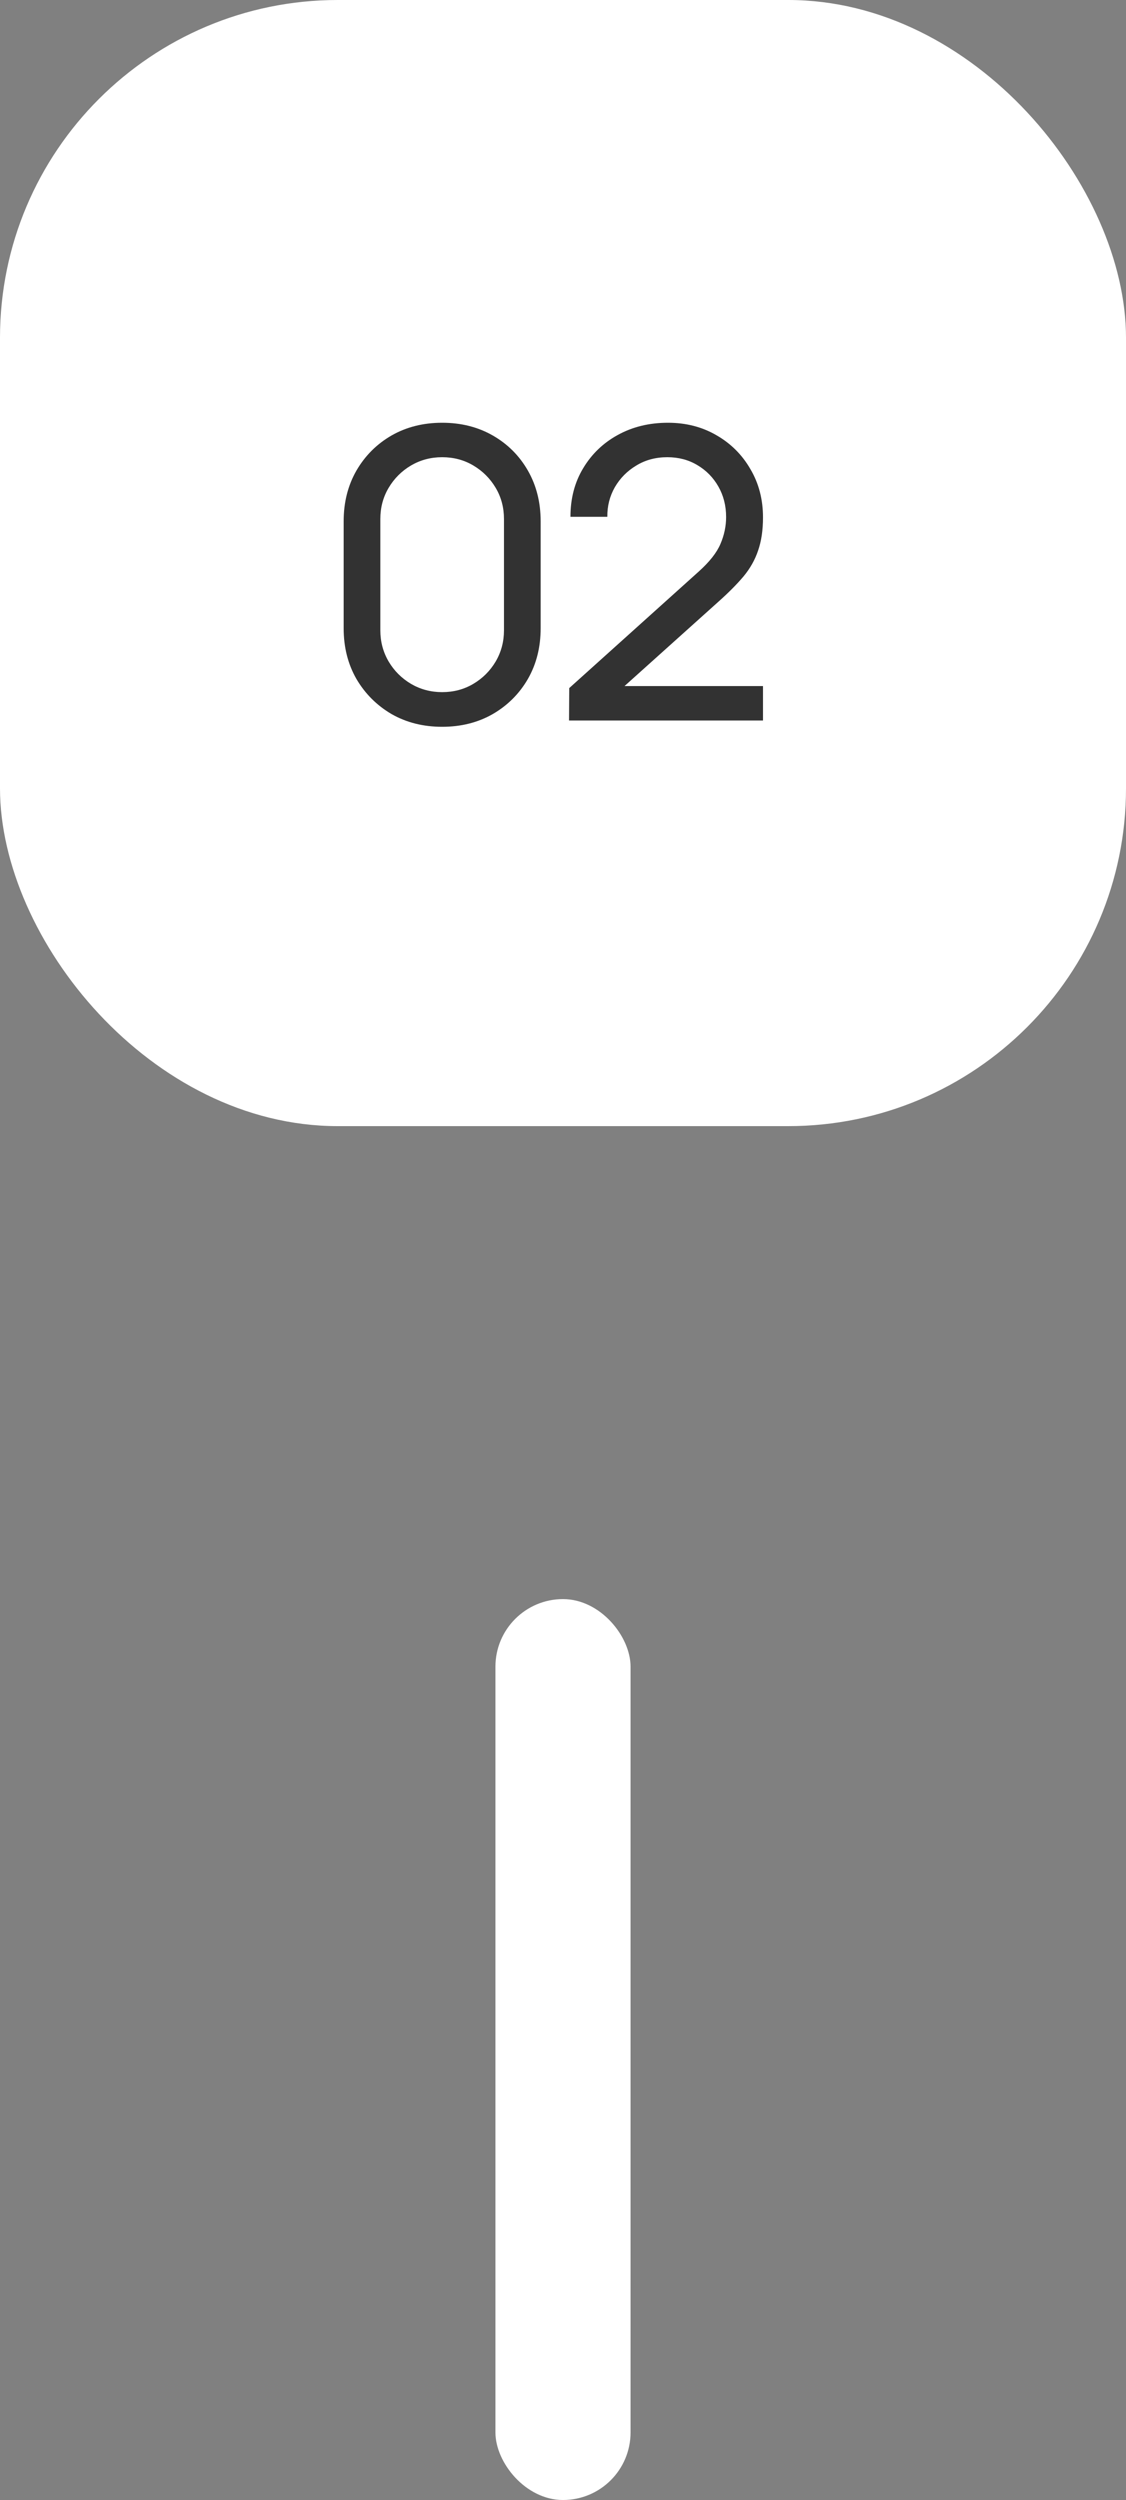<?xml version="1.0" encoding="UTF-8"?> <svg xmlns="http://www.w3.org/2000/svg" width="50" height="111" viewBox="0 0 50 111" fill="none"><rect x="0" y="0" width="50" height="111" fill="#808080" stroke="none"/><rect width="50" height="50" rx="15" fill="white"></rect><rect x="22" y="71" width="6" height="40" rx="3" fill="white"></rect><path d="M19.634 32.27C18.794 32.27 18.044 32.081 17.384 31.703C16.73 31.319 16.211 30.8 15.827 30.146C15.449 29.486 15.26 28.736 15.26 27.896V23.144C15.26 22.304 15.449 21.554 15.827 20.894C16.211 20.234 16.73 19.715 17.384 19.337C18.044 18.959 18.794 18.77 19.634 18.77C20.474 18.77 21.224 18.959 21.884 19.337C22.544 19.715 23.063 20.234 23.441 20.894C23.819 21.554 24.008 22.304 24.008 23.144V27.896C24.008 28.736 23.819 29.486 23.441 30.146C23.063 30.8 22.544 31.319 21.884 31.703C21.224 32.081 20.474 32.27 19.634 32.27ZM19.634 30.731C20.144 30.731 20.606 30.608 21.02 30.362C21.434 30.116 21.764 29.786 22.01 29.372C22.256 28.952 22.379 28.49 22.379 27.986V23.045C22.379 22.535 22.256 22.073 22.01 21.659C21.764 21.245 21.434 20.915 21.02 20.669C20.606 20.423 20.144 20.3 19.634 20.3C19.13 20.3 18.668 20.423 18.248 20.669C17.834 20.915 17.504 21.245 17.258 21.659C17.012 22.073 16.889 22.535 16.889 23.045V27.986C16.889 28.49 17.012 28.952 17.258 29.372C17.504 29.786 17.834 30.116 18.248 30.362C18.668 30.608 19.13 30.731 19.634 30.731ZM25.268 31.991L25.277 30.551L31.028 25.376C31.508 24.944 31.829 24.536 31.991 24.152C32.159 23.762 32.243 23.363 32.243 22.955C32.243 22.457 32.129 22.007 31.901 21.605C31.673 21.203 31.361 20.885 30.965 20.651C30.575 20.417 30.131 20.3 29.633 20.3C29.117 20.3 28.658 20.423 28.256 20.669C27.854 20.909 27.536 21.23 27.302 21.632C27.074 22.034 26.963 22.472 26.969 22.946H25.331C25.331 22.13 25.52 21.41 25.898 20.786C26.276 20.156 26.789 19.664 27.437 19.31C28.091 18.95 28.832 18.77 29.66 18.77C30.464 18.77 31.184 18.956 31.82 19.328C32.456 19.694 32.957 20.195 33.323 20.831C33.695 21.461 33.881 22.175 33.881 22.973C33.881 23.537 33.809 24.026 33.665 24.44C33.527 24.854 33.311 25.238 33.017 25.592C32.723 25.94 32.354 26.312 31.91 26.708L27.131 31.001L26.924 30.461H33.881V31.991H25.268Z" fill="#323232"></path></svg> 